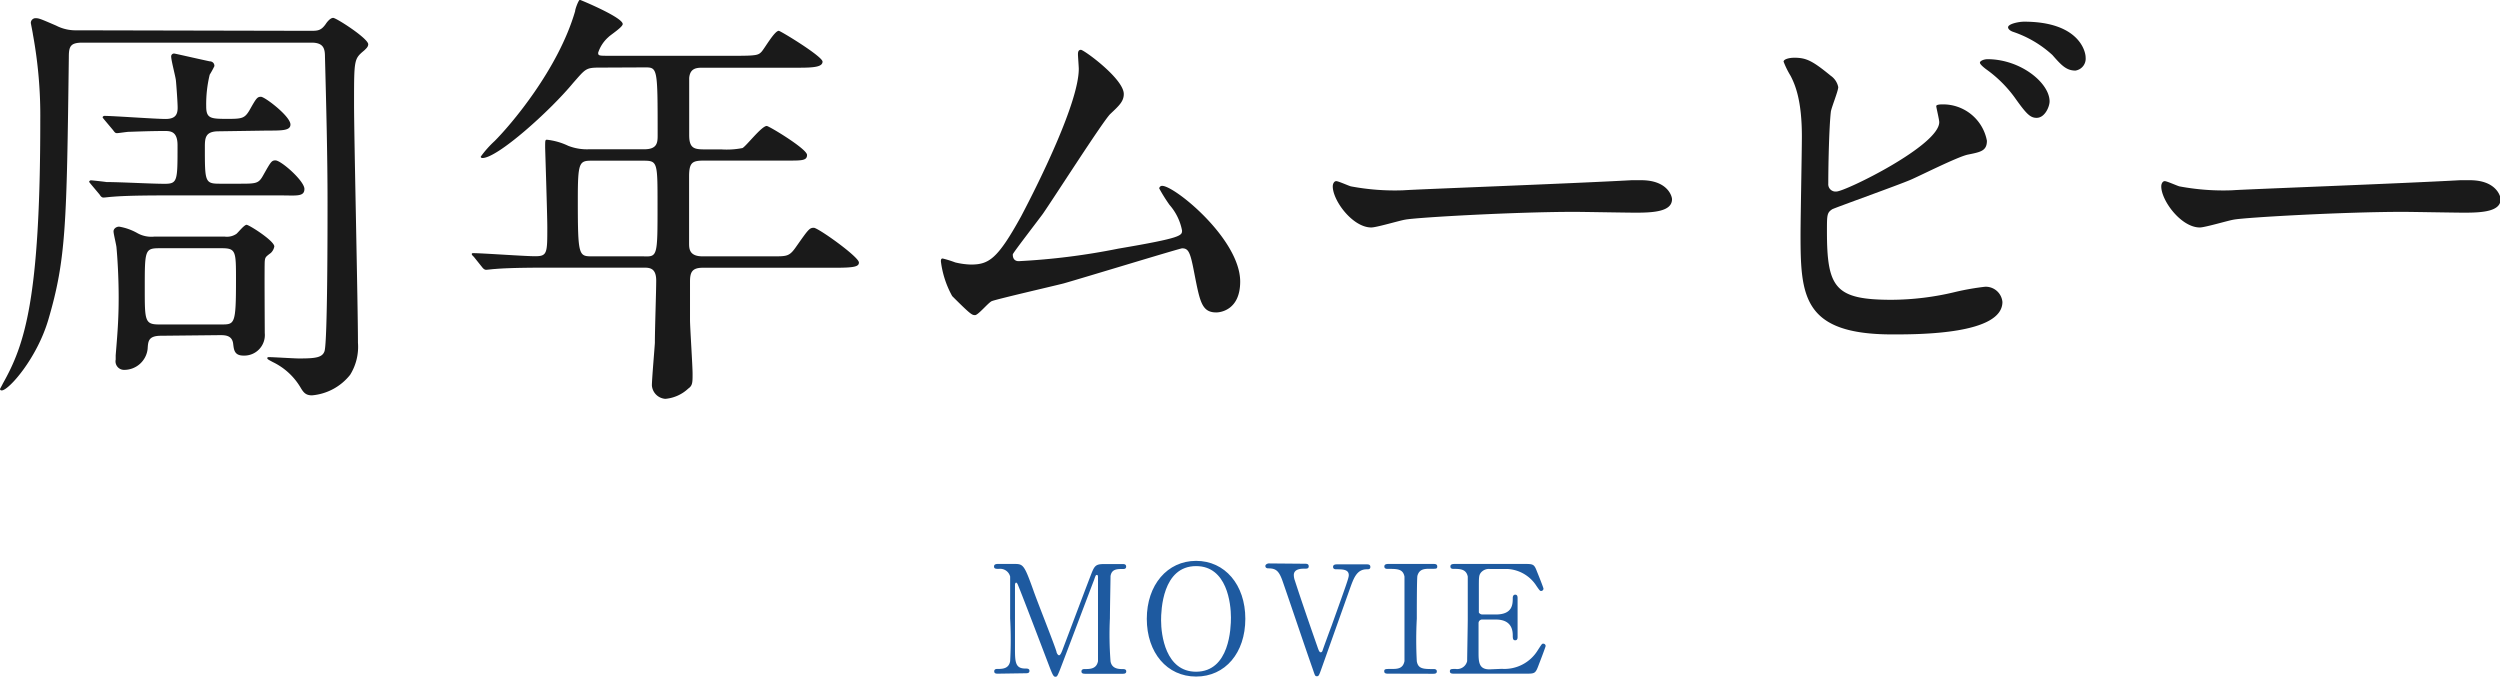 <svg xmlns="http://www.w3.org/2000/svg" viewBox="0 0 243.33 65.85" width="243.33" height="65.85"><defs><style>.cls-1{fill:#1a1a1a;}.cls-2{fill:#1e5aa0;}</style></defs><title>subt_title05</title><g id="レイヤー_2" data-name="レイヤー 2"><g id="レイヤー_1-2" data-name="レイヤー 1"><path class="cls-1" d="M30.19,3c.72,0,1.05,0,1.52-.67.08-.13.42-.59.72-.59s3.41,2,3.41,2.57c0,.25-.21.42-.38.59-1,.84-1,.84-1,5.19,0,3.33.38,19.6.38,23.27a5.15,5.15,0,0,1-.76,3.12,5.32,5.32,0,0,1-3.71,2c-.63,0-.84-.29-1.14-.8a6.32,6.32,0,0,0-2.7-2.45c-.13-.08-.51-.25-.51-.34s0-.13.17-.13c.42,0,2.45.13,2.91.13,1.6,0,2.28-.08,2.49-.72.29-1,.29-12.1.29-14.42,0-4.64-.13-9.61-.25-14.21,0-.8-.13-1.39-1.31-1.39H8.05c-1.18,0-1.35.34-1.35,1.39-.21,16.23-.25,19.65-2,25.59C3.58,34.91.84,38,.17,38A.15.15,0,0,1,0,37.86s.25-.46.29-.55c2.11-3.75,3.63-8.18,3.63-25.55A43.67,43.67,0,0,0,3.2,3.33C3.2,3.25,3,2.28,3,2.23a.46.46,0,0,1,.46-.46c.34,0,.51.08,2,.72a4.11,4.11,0,0,0,2,.46Zm-8.9,9.78c-1.31,0-1.35.63-1.35,1.56,0,3.33,0,3.54,1.43,3.54h1.86c1.73,0,1.94,0,2.4-.84.72-1.27.8-1.43,1.18-1.43.55,0,2.82,2,2.82,2.78s-.8.63-2.28.63H16.27c-1,0-3.84,0-5.31.13-.13,0-.76.08-.89.08s-.25-.08-.38-.3l-.84-1c-.17-.21-.17-.21-.17-.25s.08-.13.17-.13,1.27.13,1.52.17c1.35,0,4.38.17,5.65.17s1.26-.29,1.26-3.75c0-1.31-.63-1.39-1.22-1.39-1.6,0-3.29.08-3.5.08s-1,.13-1.18.13-.25-.13-.38-.3l-.84-1c-.17-.21-.17-.21-.17-.25s.08-.13.17-.13c.84,0,5,.3,5.95.3s1.18-.42,1.18-1.1c0-.51-.13-2.28-.17-2.66s-.46-1.94-.46-2.32a.28.28,0,0,1,.29-.29c.08,0,2.28.51,3.46.76.25,0,.46.17.46.46a8.58,8.58,0,0,1-.46.84,12.26,12.26,0,0,0-.34,3.08c0,1.22.46,1.22,2.19,1.22,1.31,0,1.56-.08,2-.8.67-1.18.76-1.35,1.14-1.35s2.87,1.9,2.87,2.7c0,.59-.8.59-2.24.59Zm-5.61,19.9c-1.26,0-1.26.55-1.31,1.27A2.29,2.29,0,0,1,12.1,36a.83.83,0,0,1-.84-1c0-.08,0-.3,0-.42.17-2.07.29-3.5.29-5.61s-.13-4-.21-4.85c0-.21-.29-1.35-.29-1.6s.25-.46.55-.46a5.4,5.4,0,0,1,1.77.63,2.77,2.77,0,0,0,1.64.34h6.87A1.64,1.64,0,0,0,23,22.77c.13-.08.76-.89,1-.89s2.7,1.56,2.7,2.11a1.16,1.16,0,0,1-.34.63c-.51.38-.55.42-.59.8s0,6.28,0,7a2,2,0,0,1-2.07,2.19c-.88,0-.93-.55-1-1.1-.08-.89-.8-.89-1.31-.89Zm5.86-1.1c1.31,0,1.43,0,1.43-4.34,0-2.78,0-3.08-1.39-3.08H15.52c-1.43,0-1.43.21-1.43,3.92,0,3.12,0,3.5,1.39,3.5Z"/><path class="cls-1" d="M58.35,6.58C57,6.58,57,6.7,55.77,8.09c-2.23,2.7-7.34,7.29-8.81,7.29,0,0-.17,0-.17-.13a9.93,9.93,0,0,1,1.35-1.52c1.6-1.6,6.2-7,7.84-12.65,0-.21.34-1.1.46-1.1.76.3,4.17,1.77,4.17,2.36,0,.3-1.18,1.05-1.39,1.27a3.44,3.44,0,0,0-1,1.52c0,.3.08.3,1.14.3H71.71c1.94,0,2.11-.08,2.4-.38S75.38,3,75.8,3c.17,0,4.26,2.49,4.26,3s-.84.59-2.28.59H68.34c-.59,0-1.18.08-1.26,1v5.56c0,1.31.51,1.39,1.52,1.39h1.6a7.88,7.88,0,0,0,2.07-.13c.38-.21,1.86-2.15,2.36-2.15.21,0,3.92,2.23,3.92,2.82s-.55.55-2.28.55H68.59c-1.18,0-1.52.13-1.52,1.56s0,4.85,0,6.45c0,.55,0,1.31,1.31,1.31h6.87c1.43,0,1.6,0,2.32-1.05,1.1-1.56,1.22-1.73,1.64-1.73S83.6,25,83.6,25.55c0,.38-.38.51-2.23.51H68.42c-1.05,0-1.26.42-1.26,1.35v3.71c0,.76.25,4.43.25,5.27s0,1.14-.42,1.43a3.73,3.73,0,0,1-2.23,1,1.41,1.41,0,0,1-1.31-1.31c0-.59.25-3.46.29-4.13,0-1.31.13-5,.13-6.07,0-1.26-.67-1.26-1.26-1.26H53.5c-1,0-3.84,0-5.31.13-.13,0-.76.08-.88.08s-.25-.08-.38-.25l-.8-1c-.21-.21-.21-.21-.21-.29s.08-.08.17-.08c.84,0,5,.3,6,.3,1.18,0,1.18-.3,1.18-2.82,0-1.22-.21-7.59-.21-7.76,0-.67,0-.76.17-.76a6.39,6.39,0,0,1,2.07.59,5,5,0,0,0,2,.34h5.4c1.22,0,1.31-.59,1.31-1.31,0-6.66,0-6.66-1.26-6.66Zm-.76,9.06c-1.22,0-1.35.17-1.35,3.79,0,5.52.08,5.52,1.43,5.52H62.6C64,25,64,25,64,19.94c0-4.17,0-4.3-1.39-4.3Z"/><path class="cls-1" d="M99.15,25.42a66.08,66.08,0,0,0,9.7-1.22c6.2-1.05,6.2-1.27,6.2-1.77a5.29,5.29,0,0,0-1.22-2.49,16,16,0,0,1-1-1.6.28.28,0,0,1,.29-.25c1.22,0,7.59,5.19,7.59,9.32,0,2.82-2,3-2.32,3-1.43,0-1.6-1.05-2.15-3.84-.38-2-.55-2.4-1.18-2.4-.21,0-9.74,2.91-11.55,3.42-1.14.29-6.66,1.56-7,1.73s-1.31,1.35-1.6,1.35-.38,0-2.23-1.85a9.28,9.28,0,0,1-1.1-3.37c0-.13,0-.29.17-.29a10.4,10.4,0,0,1,1.22.38,7.31,7.31,0,0,0,1.52.21c1.77,0,2.61-.55,4.89-4.68C101.22,17.58,105,9.91,105,6.7c0-.21-.08-1.22-.08-1.39s0-.46.29-.46,4.17,2.82,4.17,4.3c0,.72-.46,1.14-1.31,1.94-.67.63-5.52,8.22-6.58,9.74-.46.63-2.87,3.75-2.91,3.92C98.56,25.17,98.77,25.42,99.15,25.42Z"/><path class="cls-1" d="M158.81,17.54c.25,0,.72,0,.93,0,2.57,0,3,1.56,3,1.85,0,1.18-1.73,1.31-3.5,1.31-1,0-5.19-.08-6-.08-5.82,0-15.47.55-16.48.76-.51.08-2.78.76-3.29.76-1.81,0-3.75-2.61-3.75-4,0-.25.13-.51.34-.51s1.22.46,1.43.51a23,23,0,0,0,5.14.38C137.94,18.42,152.65,17.88,158.81,17.54Z"/><path class="cls-1" d="M178.2,7.38a1.75,1.75,0,0,1,.72,1.1c0,.38-.67,2-.72,2.4-.17,1.48-.25,5.23-.25,7a.71.71,0,0,0,.8.76c.84,0,10-4.47,10-6.75,0-.25-.29-1.43-.29-1.56s.29-.17.59-.17a4.34,4.34,0,0,1,4.34,3.54c0,1-.63,1.1-1.86,1.35-1,.21-4.76,2.11-5.57,2.45-1.18.51-7.42,2.74-7.63,2.87-.51.34-.51.55-.51,2.15,0,5.52.8,6.66,6.32,6.66a26.84,26.84,0,0,0,6.16-.76,24.77,24.77,0,0,1,2.91-.51,1.63,1.63,0,0,1,1.69,1.48c0,3.16-8.09,3.16-10.71,3.16-8.73,0-8.94-3.75-8.94-9.74,0-1.52.13-8.14.13-9.53,0-3.46-.63-5-1.1-5.9A8.55,8.55,0,0,1,173.6,6c0-.25.59-.38,1-.38C175.8,5.61,176.39,5.9,178.2,7.38Zm21.29,2.49c0,.51-.46,1.6-1.26,1.6-.63,0-1-.38-2.15-2a12.13,12.13,0,0,0-2.78-2.74c-.17-.13-.59-.46-.59-.63s.38-.34.76-.34C196.71,5.78,199.49,8.09,199.49,9.87ZM203,5.61A1.17,1.17,0,0,1,202,6.87c-.89,0-1.39-.55-2.24-1.52A10.69,10.69,0,0,0,196,3.12c-.42-.13-.55-.34-.55-.46,0-.34,1.05-.55,1.56-.55C202.19,2.11,203,4.85,203,5.61Z"/><path class="cls-1" d="M239.46,17.54c.25,0,.72,0,.93,0,2.57,0,3,1.56,3,1.85,0,1.18-1.73,1.31-3.5,1.31-1,0-5.19-.08-6-.08-5.82,0-15.47.55-16.49.76-.51.08-2.78.76-3.29.76-1.81,0-3.75-2.61-3.75-4,0-.25.13-.51.34-.51s1.22.46,1.43.51a23,23,0,0,0,5.14.38C218.59,18.42,233.3,17.88,239.46,17.54Z"/><path class="cls-2" d="M97.15,65.57c-.18,0-.38,0-.38-.23s.22-.23.29-.23c.48,0,1.13,0,1.26-.76a39.05,39.05,0,0,0,0-4.15c0-.69,0-3.83,0-4.08a1,1,0,0,0-1.09-.75c-.28,0-.48,0-.48-.23s.22-.25.4-.25h1.51c.92,0,1,0,1.91,2.54.34,1,2,5.14,2.26,6,0,.1.13.35.25.35s.23-.26.31-.46c.76-2,1.94-5.15,2.7-7.13.43-1.12.48-1.29,1.42-1.29h1.73c.15,0,.37,0,.37.25s-.25.23-.29.23c-.59,0-1.12,0-1.23.69,0,.29-.06,3.41-.06,4.11a33.58,33.58,0,0,0,.06,4.18c.1.6.56.76,1.09.76.23,0,.44,0,.44.23s-.22.23-.38.23h-3.55c-.21,0-.43,0-.43-.23s.24-.23.32-.23c.51,0,1.14,0,1.29-.76,0-.25,0-3.88,0-4.46s0-3.19,0-3.71c0-.07,0-.23-.1-.23s-.12,0-.28.48c-.34.87-3.2,8.47-3.39,8.92s-.22.51-.38.51-.25-.15-.5-.78c-.5-1.31-3.07-8.07-3.19-8.26,0,0-.06-.12-.12-.12s-.12.07-.12.25V63c0,1.39,0,2.07,1,2.07.19,0,.41,0,.41.23s-.22.23-.38.23Z"/><path class="cls-2" d="M116.42,65.85c-2.83,0-4.8-2.32-4.8-5.62s2-5.64,4.8-5.64,4.79,2.32,4.79,5.64S119.25,65.85,116.42,65.85Zm3.39-5.75c0-1.35-.38-5-3.39-5-3.29,0-3.41,4.32-3.41,5.28,0,1.41.43,5,3.41,5C119.69,65.37,119.81,61.1,119.81,60.1Z"/><path class="cls-2" d="M127,54.87c.16,0,.38,0,.38.25s-.22.23-.45.23-1,0-1,.62a1.61,1.61,0,0,0,.1.53c.59,1.83,1.45,4.32,2.2,6.46.12.35.19.53.32.53s.18-.16.19-.21.76-2.11.84-2.3c1.53-4.27,1.7-4.74,1.7-5,0-.57-.62-.57-1.22-.57-.07,0-.31,0-.31-.23s.22-.25.4-.25H133c.16,0,.38,0,.38.25s-.22.23-.35.23c-1,0-1.29.92-1.66,1.94L128.65,65c-.26.73-.29.82-.47.82s-.19-.06-.38-.62c-.84-2.38-2.11-6.19-2.94-8.57-.37-1.09-.68-1.31-1.42-1.31-.15,0-.28-.07-.28-.23s.22-.25.34-.25Z"/><path class="cls-2" d="M135.14,65.57c-.19,0-.41,0-.41-.23s.12-.23.69-.23,1.13,0,1.28-.76c0-.25,0-3.63,0-4.05,0-.6,0-3.92,0-4.18-.15-.75-.68-.75-1.64-.75-.09,0-.32,0-.32-.23s.22-.25.43-.25h4.32c.18,0,.4,0,.4.25s-.13.22-.67.22-1.07,0-1.26.68c-.06.21-.06,3.51-.06,4.18a38.82,38.82,0,0,0,0,4.14c.13.76.66.76,1.64.76.07,0,.31,0,.31.23s-.22.23-.4.23Z"/><path class="cls-2" d="M146.17,65.1a3.81,3.81,0,0,0,3.51-1.82c.37-.57.4-.63.51-.63a.23.23,0,0,1,.25.23c0,.07-.53,1.47-.62,1.69-.37,1-.38,1-1.33,1h-6.91c-.25,0-.46,0-.46-.23s.15-.23.56-.23a1,1,0,0,0,1.12-.76c0-.25.06-3.63.06-4.05,0-.59,0-3.92,0-4.18-.15-.75-.78-.75-1.37-.75-.1,0-.32,0-.32-.23s.21-.25.46-.25h6.69c.91,0,1,0,1.28.75.09.21.63,1.56.63,1.66a.23.23,0,0,1-.23.22c-.09,0-.12,0-.46-.5a3.57,3.57,0,0,0-2.82-1.64H145a1,1,0,0,0-.88.38c-.18.26-.18.4-.18,1.56,0,.19,0,2.19,0,2.3a.41.41,0,0,0,.35.19h1.29c1.66,0,1.66-1,1.66-1.64,0,0,0-.29.24-.29s.23.25.23.37c0,.54,0,3.17,0,3.76,0,.07,0,.31-.23.31s-.24-.19-.24-.48c0-1.25-.84-1.54-1.66-1.54h-1.29a.35.35,0,0,0-.38.34c0,.12,0,2.54,0,2.76,0,1,0,1.75,1.06,1.75Z"/></g></g></svg>